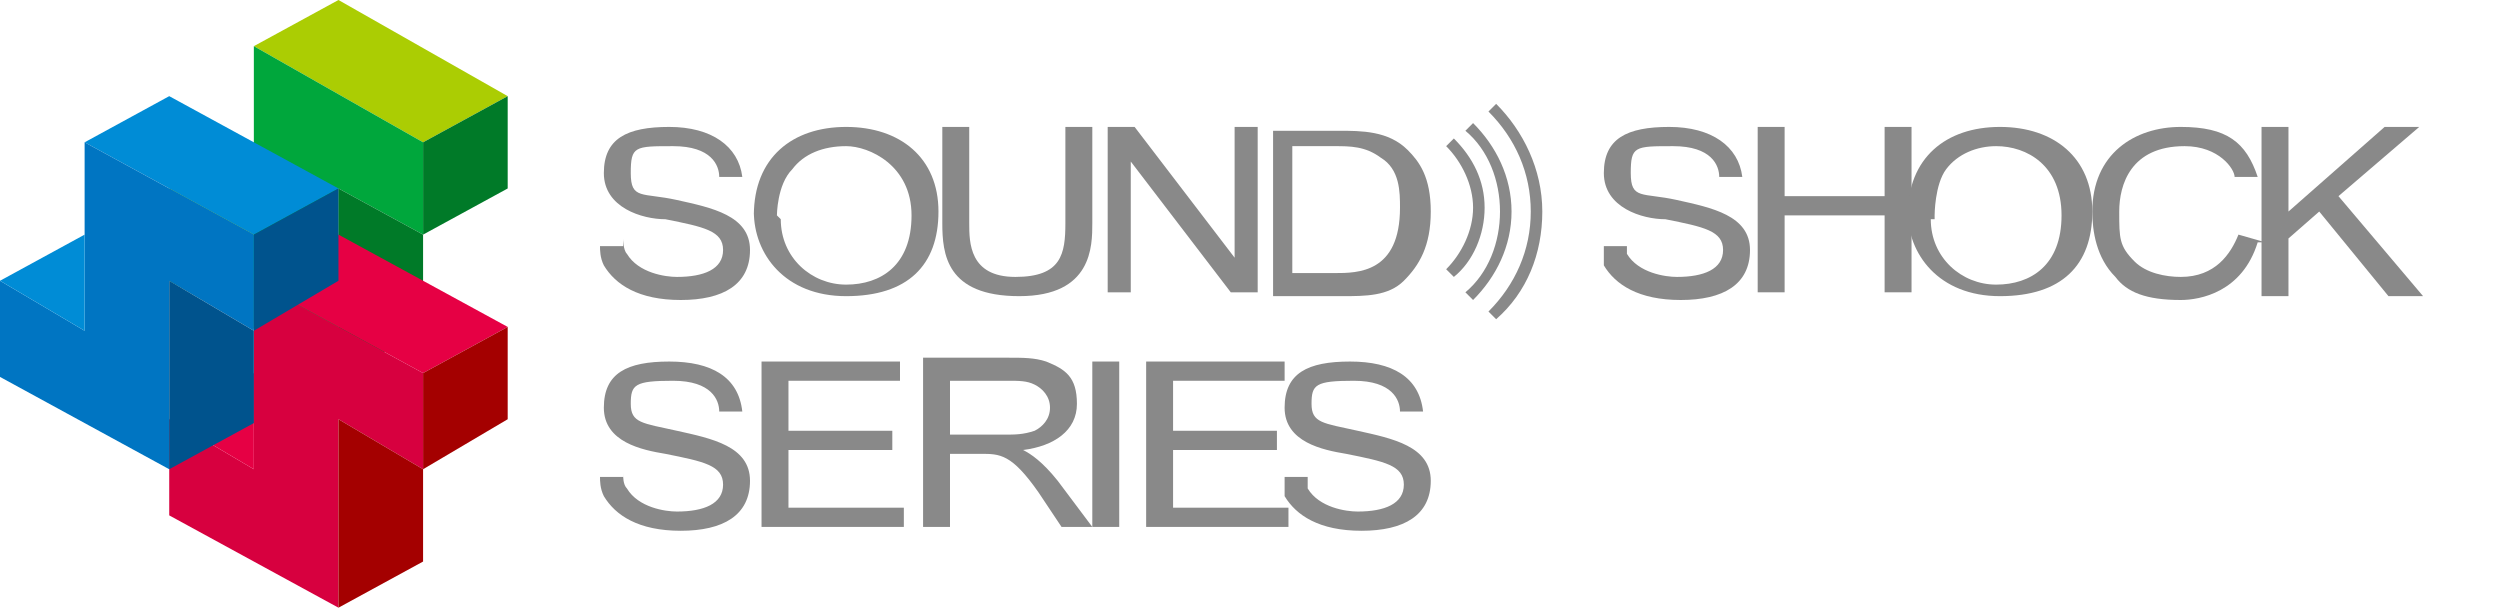 <?xml version="1.0" encoding="UTF-8"?>
<svg id="_レイヤー_2" data-name=" レイヤー 2" xmlns="http://www.w3.org/2000/svg" version="1.1" viewBox="0 0 65 15.8">
  <defs>
    <style>
      .cls-1 {
        fill: #00a73c;
      }

      .cls-1, .cls-2, .cls-3, .cls-4, .cls-5, .cls-6, .cls-7, .cls-8, .cls-9, .cls-10 {
        stroke-width: 0px;
      }

      .cls-2 {
        fill: #898989;
      }

      .cls-3 {
        fill: #e60044;
      }

      .cls-4 {
        fill: #d7003f;
      }

      .cls-5 {
        fill: #0075c2;
      }

      .cls-6 {
        fill: #00538d;
      }

      .cls-7 {
        fill: #007a28;
      }

      .cls-8 {
        fill: #abcd03;
      }

      .cls-9 {
        fill: #008cd6;
      }

      .cls-10 {
        fill: #a40000;
      }
    </style>
  </defs>
  <g>
    <polygon class="cls-8" points="6.6 1.2 8.8 0 13.2 2.5 11 3.7 6.6 1.2"/>
    <polygon class="cls-7" points="13.2 2.5 13.2 4.9 11 6.1 11 3.7 13.2 2.5"/>
    <polygon class="cls-1" points="6.6 1.2 11 3.7 11 6.1 8.8 4.9 8.8 9.8 4.4 7.3 4.4 4.9 6.6 6.1 6.6 1.2"/>
    <polygon class="cls-7" points="8.8 4.9 11 6.1 11 8.6 8.8 9.8 8.8 4.9"/>
    <polygon class="cls-8" points="4.4 4.9 6.6 3.7 6.6 6.1 4.4 4.9"/>
  </g>
  <g>
    <polygon class="cls-3" points="6.6 7.3 8.8 6.1 13.2 8.5 11 9.7 6.6 7.3"/>
    <polygon class="cls-10" points="13.2 8.5 13.2 10.9 11 12.2 11 9.7 13.2 8.5"/>
    <polygon class="cls-4" points="6.6 7.3 11 9.7 11 12.2 8.8 10.9 8.8 15.8 4.4 13.4 4.4 10.9 6.6 12.2 6.6 7.3"/>
    <polygon class="cls-10" points="8.8 10.9 11 12.2 11 14.6 8.8 15.8 8.8 10.9"/>
    <polygon class="cls-3" points="4.4 10.9 6.6 9.7 6.6 12.2 4.4 10.9"/>
  </g>
  <g>
    <polygon class="cls-9" points="2.2 3.7 4.4 2.5 8.8 4.9 6.6 6.1 2.2 3.7"/>
    <polygon class="cls-6" points="8.8 4.9 8.8 7.3 6.6 8.6 6.6 6.1 8.8 4.9"/>
    <polygon class="cls-5" points="2.2 3.7 6.6 6.1 6.6 8.6 4.4 7.3 4.4 12.2 0 9.8 0 7.3 2.2 8.6 2.2 3.7"/>
    <polygon class="cls-6" points="4.4 7.3 6.6 8.6 6.6 11 4.4 12.2 4.4 7.3"/>
    <polygon class="cls-9" points="0 7.3 2.2 6.1 2.2 8.6 0 7.3"/>
  </g>
  <g>
    <path class="cls-2" d="M16.2,6.2s0,.3.1.4c.3.5,1,.6,1.3.6.7,0,1.2-.2,1.2-.7s-.5-.6-1.5-.8c-.6,0-1.6-.3-1.6-1.2s.6-1.2,1.7-1.2,1.8.5,1.9,1.3h-.6c0-.3-.2-.8-1.2-.8s-1.1,0-1.1.7.3.5,1.2.7c.9.2,1.9.4,1.9,1.3s-.7,1.3-1.8,1.3-1.7-.4-2-.9c-.1-.2-.1-.4-.1-.5h.6v-.2Z"/>
    <path class="cls-2" d="M20.2,5.6c0,0,0-.8.4-1.2.3-.4.8-.6,1.4-.6s1.7.5,1.7,1.8-.8,1.8-1.7,1.8-1.7-.7-1.7-1.7h0ZM19.6,5.5c0,1.1.8,2.2,2.4,2.2s2.4-.8,2.4-2.2-1-2.2-2.4-2.2-2.4.8-2.4,2.3h0Z"/>
    <path class="cls-2" d="M28.4,3.3v2.5c0,.6,0,1.9-1.9,1.9s-2-1.1-2-1.9v-2.5h.7v2.5c0,.5,0,1.4,1.2,1.4s1.3-.6,1.3-1.4v-2.5h.7,0Z"/>
    <path class="cls-2" d="M28.8,3.3h.7l2.6,3.4h0v-3.4h.6v4.3h-.7l-2.6-3.4h0v3.4h-.6s0-4.3,0-4.3Z"/>
    <path class="cls-2" d="M33.7,3.8h1c.4,0,.8,0,1.2.3.5.3.5.9.5,1.3,0,1.7-1.1,1.7-1.7,1.7h-1.1v-3.3h0ZM33.1,7.7h1.8c.6,0,1.2,0,1.6-.4.4-.4.7-.9.7-1.8s-.3-1.3-.6-1.6c-.5-.5-1.2-.5-1.8-.5h-1.7v4.3h0Z"/>
    <path class="cls-2" d="M42.3,6.2s0,.3,0,.4c.3.5,1,.6,1.3.6.7,0,1.2-.2,1.2-.7s-.5-.6-1.5-.8c-.6,0-1.6-.3-1.6-1.2s.6-1.2,1.7-1.2,1.8.5,1.9,1.3h-.6c0-.3-.2-.8-1.2-.8s-1.1,0-1.1.7.3.5,1.2.7,1.9.4,1.9,1.3-.7,1.3-1.8,1.3-1.7-.4-2-.9c0-.2,0-.4,0-.5h.6v-.2Z"/>
    <path class="cls-2" d="M45.7,3.3h.7v1.8h2.6v-1.8h.7v4.3h-.7v-2h-2.6v2h-.7V3.3Z"/>
    <path class="cls-2" d="M50.3,5.6c0,0,0-.8.3-1.2s.8-.6,1.3-.6c.8,0,1.7.5,1.7,1.8s-.8,1.8-1.7,1.8-1.7-.7-1.7-1.7h.1ZM49.6,5.5c0,1.1.8,2.2,2.4,2.2s2.4-.8,2.4-2.2-1-2.2-2.4-2.2-2.4.8-2.4,2.3h0Z"/>
    <path class="cls-2" d="M58.7,6.3c-.4,1.3-1.5,1.5-2,1.5-.9,0-1.4-.2-1.7-.6-.5-.5-.6-1.2-.6-1.7,0-1.5,1.1-2.2,2.3-2.2s1.7.4,2,1.3h-.6c0-.2-.4-.8-1.3-.8-1.4,0-1.7,1-1.7,1.7s0,.9.4,1.3c.3.3.8.4,1.2.4.9,0,1.3-.6,1.5-1.1l.7.2h-.2Z"/>
    <path class="cls-2" d="M58.8,3.3h.7v2.2l2.5-2.2h.9l-2.1,1.8,2.2,2.6h-.9l-1.8-2.2-.8.7v1.5h-.7V3.3h0Z"/>
    <path class="cls-2" d="M16.2,12.3c0,.1,0,.3.1.4.3.5,1,.6,1.3.6.7,0,1.2-.2,1.2-.7s-.5-.6-1.5-.8c-.6-.1-1.6-.3-1.6-1.2s.6-1.2,1.7-1.2,1.8.4,1.9,1.3h-.6c0-.3-.2-.8-1.2-.8s-1.1.1-1.1.6.3.5,1.2.7c.9.2,1.9.4,1.9,1.3s-.7,1.3-1.8,1.3-1.7-.4-2-.9c-.1-.2-.1-.4-.1-.5h.6Z"/>
    <path class="cls-2" d="M19.8,9.4h3.6v.5h-2.9v1.3h2.7v.5h-2.7v1.5h3v.5h-3.7v-4.3h0Z"/>
    <path class="cls-2" d="M24.6,9.9h1.6c.3,0,.5,0,.7.1s.4.3.4.6-.2.5-.4.6c-.3.1-.5.1-.8.1h-1.4v-1.4h-.1ZM24,13.7h.7v-1.9h.8c.5,0,.8,0,1.5,1l.6.9h.8l-.9-1.2c-.4-.5-.7-.7-.9-.8h0c.8-.1,1.4-.5,1.4-1.2s-.3-.9-.8-1.1c-.3-.1-.6-.1-1-.1h-2.2v4.3h0Z"/>
    <path class="cls-2" d="M28.4,9.4h.7v4.3h-.7v-4.3Z"/>
    <path class="cls-2" d="M29.8,9.4h3.6v.5h-2.9v1.3h2.7v.5h-2.7v1.5h3v.5h-3.7v-4.3h0Z"/>
    <path class="cls-2" d="M34,12.3c0,.1,0,.3,0,.4.3.5,1,.6,1.3.6.7,0,1.2-.2,1.2-.7s-.5-.6-1.5-.8c-.6-.1-1.6-.3-1.6-1.2s.6-1.2,1.7-1.2,1.8.4,1.9,1.3h-.6c0-.3-.2-.8-1.2-.8s-1.1.1-1.1.6.3.5,1.2.7,1.9.4,1.9,1.3-.7,1.3-1.8,1.3-1.7-.4-2-.9c0-.2,0-.4,0-.5h.6,0Z"/>
    <g>
      <path class="cls-2" d="M37.8,3.6c.5.5.8,1.1.8,1.8s-.3,1.4-.8,1.8l-.2-.2c.4-.4.7-1,.7-1.6s-.3-1.2-.7-1.6c0,0,.2-.2.2-.2Z"/>
      <path class="cls-2" d="M38.3,7.8c.6-.6,1-1.4,1-2.3s-.4-1.7-1-2.3l-.2.2c.6.5.9,1.3.9,2.1s-.3,1.6-.9,2.1c0,0,.2.2.2.2Z"/>
      <path class="cls-2" d="M38.9,8.3c.8-.7,1.2-1.7,1.2-2.8s-.5-2.1-1.2-2.8l-.2.2c.7.7,1.1,1.6,1.1,2.6s-.4,1.9-1.1,2.6l.2.2Z"/>
    </g>
  </g>
</svg>
